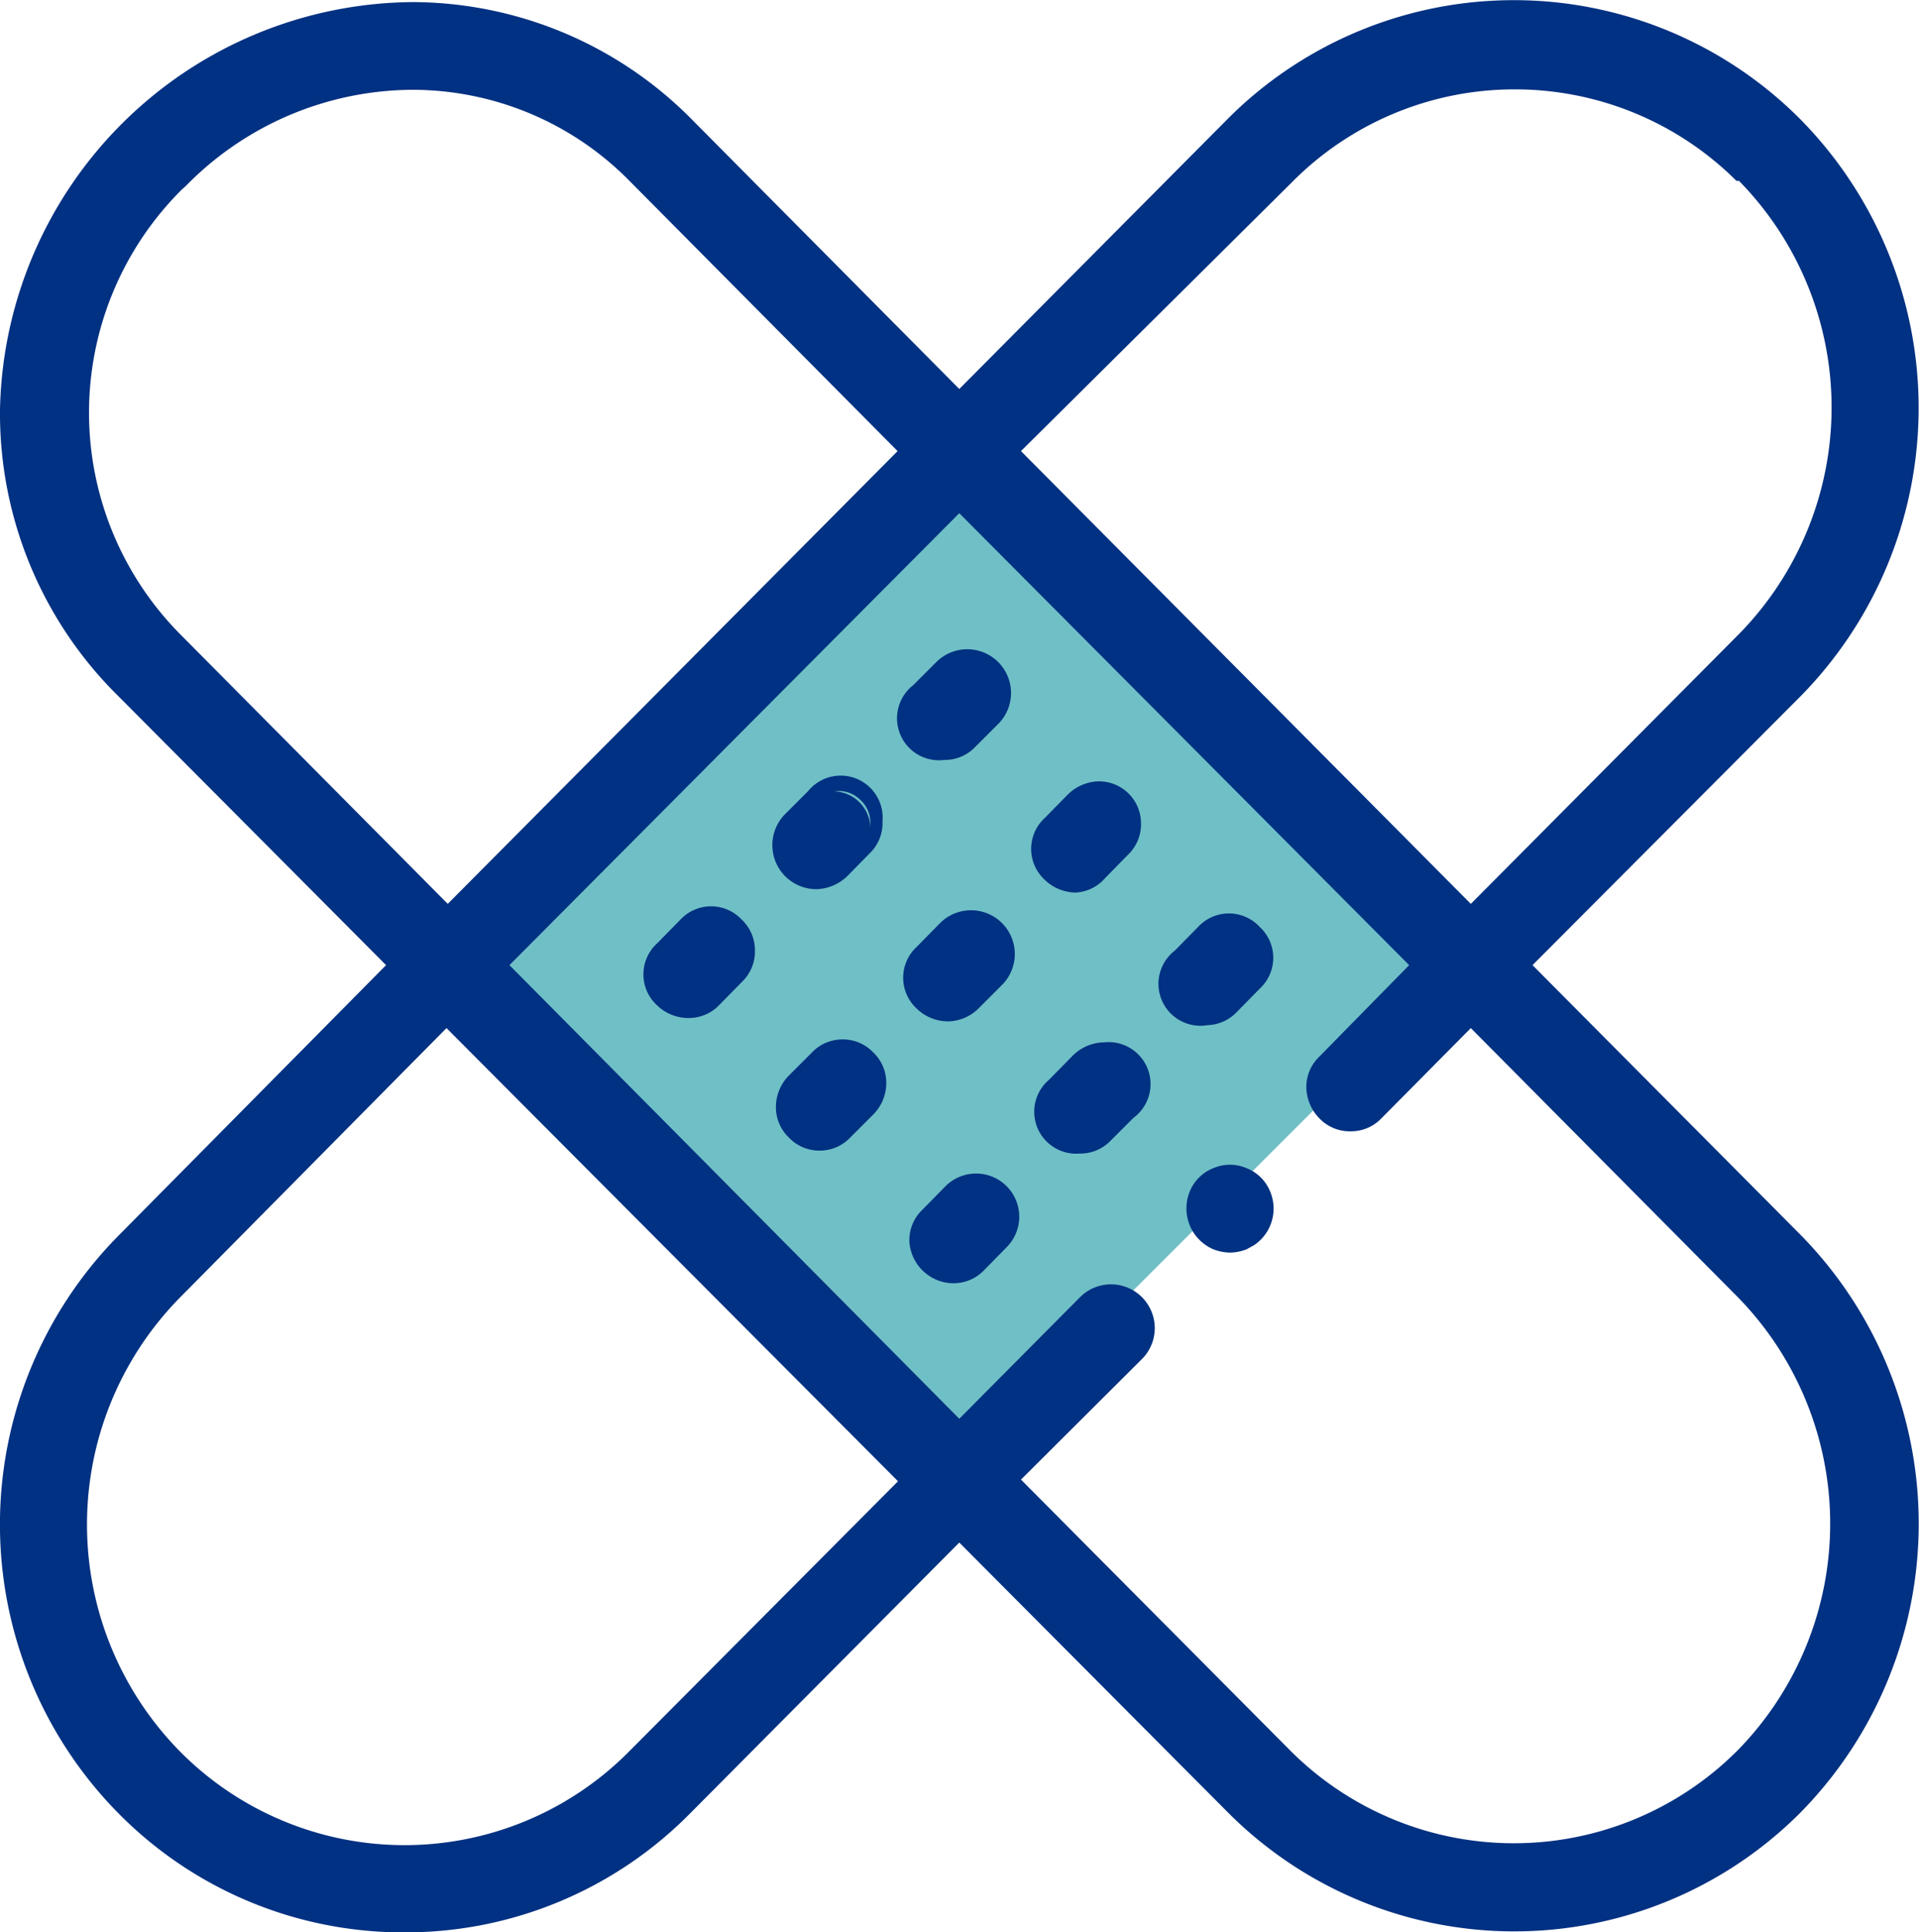 <?xml version="1.0" encoding="utf-8"?>
<svg xmlns="http://www.w3.org/2000/svg" id="Livello_1" data-name="Livello 1" viewBox="0 0 45.73 46.05">
  <defs>
    <style>.cls-1{fill:#6fc0c6;}.cls-2{fill:#003182;}</style>
  </defs>
  <g id="Group_87" data-name="Group 87">
    <g id="Rectangle_60" data-name="Rectangle 60">
      <rect class="cls-1" x="14.13" y="14.6" width="17" height="17" transform="translate(-9.7 22.77) rotate(-45)"/>
    </g>
    <g id="pharmacy">
      <g id="Group_86" data-name="Group 86">
        <g id="Path_59" data-name="Path 59">
          <path class="cls-2" d="M22.5,18a.9.9,0,0,0,.64-.26l.55-.56a.89.89,0,0,0-1.27-1.26h0l-.55.56a.89.89,0,0,0,0,1.26.88.88,0,0,0,.63.26Z"/>
          <path class="cls-2" d="M22.5,18.11h0a1,1,0,0,1-.74-1.78l.55-.55a1,1,0,1,1,1.48,1.47l-.55.55A1,1,0,0,1,22.5,18.11Zm.55-2.34a.7.7,0,0,0-.52.22l-.56.55a.74.74,0,0,0-.21.53.75.75,0,0,0,.22.53.76.76,0,0,0,.52.21h0a.75.75,0,0,0,.53-.22l.55-.56a.74.74,0,0,0,0-1.05A.77.77,0,0,0,23.05,15.77Z"/>
        </g>
        <g id="Path_60" data-name="Path 60">
          <path class="cls-2" d="M25.64,21.12a.9.9,0,0,0,.63-.26l.56-.56a.91.91,0,0,0,0-1.27.9.9,0,0,0-1.26,0L25,19.6a.9.9,0,0,0,0,1.26.88.88,0,0,0,.63.26Z"/>
          <path class="cls-2" d="M25.64,21.27h0a1.07,1.07,0,0,1-.74-.3,1,1,0,0,1,0-1.48l.55-.56a1.08,1.08,0,0,1,.74-.31h0a1,1,0,0,1,1,1,1,1,0,0,1-.3.74l-.55.56A1,1,0,0,1,25.64,21.27Zm.55-2.35h0a.79.79,0,0,0-.53.22l-.55.56A.75.75,0,0,0,25.64,21h0a.75.75,0,0,0,.53-.22l.55-.56a.74.74,0,0,0,.22-.52.79.79,0,0,0-.22-.53A.77.77,0,0,0,26.19,18.92Z"/>
        </g>
        <g id="Path_61" data-name="Path 61">
          <path class="cls-2" d="M28.69,22.2l-.55.56A.89.89,0,0,0,29.41,24l.55-.56a.9.9,0,0,0,0-1.27.91.91,0,0,0-1.27,0Z"/>
          <path class="cls-2" d="M28.78,24.43A1,1,0,0,1,28,22.65l.55-.56a1,1,0,0,1,1.47,0,1,1,0,0,1,0,1.47l-.55.56A1,1,0,0,1,28.78,24.43Zm-.09-2.23.11.1-.55.56a.74.74,0,0,0,1.05,1.05l.56-.56a.72.72,0,0,0,.21-.52.75.75,0,0,0-1.27-.53Z"/>
        </g>
        <g id="Path_62" data-name="Path 62">
          <path class="cls-2" d="M19.45,21a.88.88,0,0,0,.63-.26l.55-.56A.89.89,0,0,0,19.37,19l-.56.56a.9.9,0,0,0,0,1.26A.88.88,0,0,0,19.45,21Z"/>
          <path class="cls-2" d="M19.45,21.19a1.05,1.05,0,0,1-.74-1.79l.55-.55a1,1,0,0,1,1.77.72,1,1,0,0,1-.29.75l-.55.56A1.1,1.1,0,0,1,19.45,21.19ZM20,18.85a.75.75,0,0,0-.52.21l-.55.56a.74.74,0,0,0,0,1.05.77.77,0,0,0,1.06,0l.55-.55a.73.73,0,0,0,.2-.53.72.72,0,0,0-.23-.52A.73.73,0,0,0,20,18.85Z"/>
        </g>
        <g id="Path_63" data-name="Path 63">
          <path class="cls-2" d="M22.59,24.19a.88.88,0,0,0,.63-.26l.55-.56a.89.89,0,0,0-1.26-1.26l-.56.56a.9.9,0,0,0,0,1.26A.88.88,0,0,0,22.59,24.19Z"/>
          <path class="cls-2" d="M22.59,24.34h0a1.07,1.07,0,0,1-.74-.3,1,1,0,0,1,0-1.48L22.4,22a1,1,0,0,1,1.48,1.47l-.55.55A1.05,1.05,0,0,1,22.59,24.34ZM23.13,22a.73.73,0,0,0-.52.21l-.55.56a.73.73,0,0,0-.22.52.75.75,0,0,0,.22.53.74.74,0,0,0,.53.21h0a.75.75,0,0,0,.53-.22l.55-.55a.74.74,0,0,0,0-1.05A.73.73,0,0,0,23.13,22Z"/>
        </g>
        <g id="Path_64" data-name="Path 64">
          <path class="cls-2" d="M25.64,25.27l-.55.56a.89.89,0,0,0,0,1.26.9.9,0,0,0,1.24,0l.55-.56a.88.88,0,0,0,0-1.26.89.89,0,0,0-1.26,0Z"/>
          <path class="cls-2" d="M25.73,27.49A1,1,0,0,1,25,25.73l.56-.57.1.11-.1-.11a1.08,1.08,0,0,1,.75-.32h0a1,1,0,0,1,.7,1.8l-.55.55A1,1,0,0,1,25.73,27.49Zm-.09-2.22.11.11-.56.55a.75.75,0,0,0,0,1.05.74.74,0,0,0,1,0l.55-.55A.72.72,0,0,0,27,25.9a.7.7,0,0,0-.21-.53.76.76,0,0,0-.52-.23.78.78,0,0,0-.53.21Z"/>
        </g>
        <g id="Path_65" data-name="Path 65">
          <path class="cls-2" d="M16.31,22l-.55.55a.9.9,0,0,0,0,1.27.89.89,0,0,0,1.26,0l.55-.55A.89.89,0,1,0,16.31,22Z"/>
          <path class="cls-2" d="M16.4,24.26a1.07,1.07,0,0,1-.74-.3,1,1,0,0,1,0-1.48l.55-.56a1,1,0,0,1,1.47,0,1,1,0,0,1,.31.73,1,1,0,0,1-.3.74l-.55.56a1,1,0,0,1-.74.31Zm0-2.13-.55.56A.75.75,0,0,0,16.4,24h0a.73.73,0,0,0,.52-.22l.56-.56a.75.75,0,0,0-1.06-1.05Z"/>
        </g>
        <g id="Path_66" data-name="Path 66">
          <path class="cls-2" d="M19.45,25.19l-.55.55A.89.89,0,1,0,20.17,27l.55-.55a.89.89,0,1,0-1.27-1.26Z"/>
          <path class="cls-2" d="M19.53,27.42a1,1,0,0,1-.73-.31,1,1,0,0,1-.31-.73,1.07,1.07,0,0,1,.3-.74l.56-.56a1,1,0,0,1,.73-.31h0a1,1,0,0,1,.73.31,1,1,0,0,1,.31.73,1.07,1.07,0,0,1-.3.74l-.56.56a1,1,0,0,1-.73.31Zm.56-2.35h0a.74.74,0,0,0-.52.22l-.55.56a.75.75,0,0,0,.52,1.27h0a.73.73,0,0,0,.52-.22l.56-.56a.74.74,0,0,0,.21-.53.73.73,0,0,0-.22-.52A.74.74,0,0,0,20.09,25.07Z"/>
        </g>
        <g id="Path_67" data-name="Path 67">
          <path class="cls-2" d="M22.59,28.35,22,28.9a.9.9,0,0,0,0,1.27.91.91,0,0,0,1.27,0l.55-.55a.9.9,0,0,0,0-1.27.88.88,0,0,0-1.26,0Z"/>
          <path class="cls-2" d="M22.67,30.58a1.06,1.06,0,0,1-1-1,1,1,0,0,1,.3-.74l.55-.56A1,1,0,1,1,24,29.71l-.55.56a1,1,0,0,1-.74.31Zm0-2.13-.56.56a.73.73,0,0,0-.21.52.75.75,0,0,0,.22.53.73.73,0,0,0,.52.22h0a.75.75,0,0,0,.53-.22l.55-.56a.74.74,0,0,0-1.05-1.05Z"/>
        </g>
        <g id="Path_68" data-name="Path 68">
          <path class="cls-2" d="M42.81,29.56,36.31,23l2-2h0l4.53-4.56A9.63,9.63,0,0,0,42.81,3a9.48,9.48,0,0,0-13.4-.06L29.35,3,22.86,9.48,16.37,2.94A9.18,9.18,0,0,0,9.83.2,9.54,9.54,0,0,0,3,3.07,9.74,9.74,0,0,0,.19,9.76a9.29,9.29,0,0,0,2.72,6.72L9.41,23l-6.5,6.54a9.65,9.65,0,0,0,0,13.54,9.48,9.48,0,0,0,13.4.06l.06-.06,6.49-6.54,6.49,6.54a9.48,9.48,0,0,0,13.4.06l.06-.06a9.63,9.63,0,0,0,0-13.54ZM30.62,4.2a7.69,7.69,0,0,1,10.87,0l0,0a7.83,7.83,0,0,1,0,11l-6.46,6.51h0l0,0-10.93-11Zm-26.44,11A7.67,7.67,0,0,1,4.24,4.39l.07-.06A7.75,7.75,0,0,1,9.83,2,7.41,7.41,0,0,1,15.1,4.2l6.5,6.55-10.93,11ZM15.1,41.84a7.69,7.69,0,0,1-10.87,0l-.05,0a7.83,7.83,0,0,1,0-11l6.49-6.53,10.93,11Zm26.44,0a7.69,7.69,0,0,1-10.87,0l-.05,0-6.5-6.54,3-3A.89.89,0,1,0,25.85,31l0,0-3,3L11.93,23,22.86,12,33.79,23l-2.25,2.26a.91.91,0,0,0,0,1.27.89.89,0,0,0,1.26,0l2.24-2.25,6.49,6.53a7.83,7.83,0,0,1,0,11Z"/>
          <path class="cls-2" d="M9.65,46.05H9.6A9.53,9.53,0,0,1,2.81,43.2a9.8,9.8,0,0,1,0-13.74L9.2,23,2.81,16.58A9.46,9.46,0,0,1,0,9.76,9.91,9.91,0,0,1,9.83.05h0a9.38,9.38,0,0,1,6.65,2.79l6.38,6.43,6.45-6.49a9.63,9.63,0,0,1,13.6.07,9.8,9.8,0,0,1,0,13.74L36.52,23l6.4,6.44a9.82,9.82,0,0,1,0,13.74l-.07.07a9.63,9.63,0,0,1-13.6-.07l-6.39-6.42-6.45,6.49A9.52,9.52,0,0,1,9.65,46.05ZM9.83.35h0A9.43,9.43,0,0,0,3.15,3.18,9.42,9.42,0,0,0,.34,9.76,9.18,9.18,0,0,0,3,16.37L9.63,23,3,29.67A9.51,9.51,0,0,0,3,43,9.25,9.25,0,0,0,9.6,45.75h.05a9.23,9.23,0,0,0,6.55-2.69l.07-.07,6.59-6.64L29.46,43a9.33,9.33,0,0,0,13.18.06L42.7,43a9.51,9.51,0,0,0,0-13.29l0,0L36.1,23l6.6-6.64a9.51,9.51,0,0,0,0-13.32A9.34,9.34,0,0,0,29.52,3l-.06.07-6.6,6.63L16.27,3.05A9.07,9.07,0,0,0,9.83.35ZM36.08,44.26A7.78,7.78,0,0,1,30.57,42L23.9,35.3,27,32.19a.76.76,0,0,0,0-1.06.74.74,0,0,0-1.05,0l-3.1,3.12L11.72,23,22.86,11.8,34,23l-2.35,2.37a.7.7,0,0,0-.21.53.72.72,0,0,0,.21.52.75.75,0,0,0,.53.22h0a.75.75,0,0,0,.53-.22l2.34-2.36,6.6,6.64a8,8,0,0,1,0,11.22l0,.05A7.81,7.81,0,0,1,36.08,44.26Zm-11.75-9,6.45,6.49a7.53,7.53,0,0,0,10.65-.06l0,0a7.72,7.72,0,0,0,0-10.76L35.05,24.5l-2.13,2.15a1,1,0,0,1-.74.31h0a1,1,0,0,1-.74-.31,1.08,1.08,0,0,1-.31-.73,1,1,0,0,1,.31-.74L33.58,23,22.86,12.23,12.14,23,22.86,33.81l2.89-2.91a1,1,0,0,1,1.45,1.5Zm-14.69,9A7.8,7.8,0,0,1,4.13,42l-.06-.06a8,8,0,0,1,0-11.22l6.6-6.64.1.11,11,11.11-6.6,6.64A7.8,7.8,0,0,1,9.64,44.26Zm1-19.76L4.28,30.93a7.71,7.71,0,0,0,0,10.8l.06.06A7.53,7.53,0,0,0,15,41.73l6.4-6.43Zm0-2.53L4.08,15.32a7.79,7.79,0,0,1,.06-11l.07-.07A7.94,7.94,0,0,1,9.83,1.84,7.61,7.61,0,0,1,15.21,4.1l6.6,6.65-.1.1ZM4.29,15.11l6.38,6.43L21.39,10.75,15,4.31A7.26,7.26,0,0,0,9.83,2.14a7.6,7.6,0,0,0-5.41,2.3l-.07.06a7.5,7.5,0,0,0-.06,10.61Zm30.79,6.83L35,21.86l-11-11.11,6.6-6.65A7.79,7.79,0,0,1,36,1.78h0A7.77,7.77,0,0,1,41.59,4l.06.06a8,8,0,0,1,0,11.22ZM24.33,10.75,35.05,21.54l6.39-6.43a7.71,7.71,0,0,0,0-10.8l-.06,0a7.47,7.47,0,0,0-5.3-2.18h0a7.46,7.46,0,0,0-5.31,2.23Z"/>
        </g>
        <g id="Path_69" data-name="Path 69">
          <path class="cls-2" d="M30.14,28.46A.9.9,0,0,0,29,28a.89.89,0,0,0,.68,1.65.8.8,0,0,0,.16-.08A.91.91,0,0,0,30.14,28.46Z"/>
          <path class="cls-2" d="M29.31,29.85a1.14,1.14,0,0,1-.4-.08,1.06,1.06,0,0,1-.56-1.37,1,1,0,0,1,.56-.56,1,1,0,0,1,.8,0,1,1,0,0,1,.56.56h0a1.05,1.05,0,0,1-.38,1.27l-.18.1A1.1,1.1,0,0,1,29.31,29.85Zm0-1.79a.67.67,0,0,0-.28.06.73.73,0,0,0-.41.4.8.8,0,0,0,0,.57.76.76,0,0,0,.41.4.71.71,0,0,0,.57,0l.12-.07a.75.75,0,0,0,.28-.9.73.73,0,0,0-.41-.4A.67.67,0,0,0,29.31,28.06Z"/>
        </g>
      </g>
    </g>
  </g>
</svg>